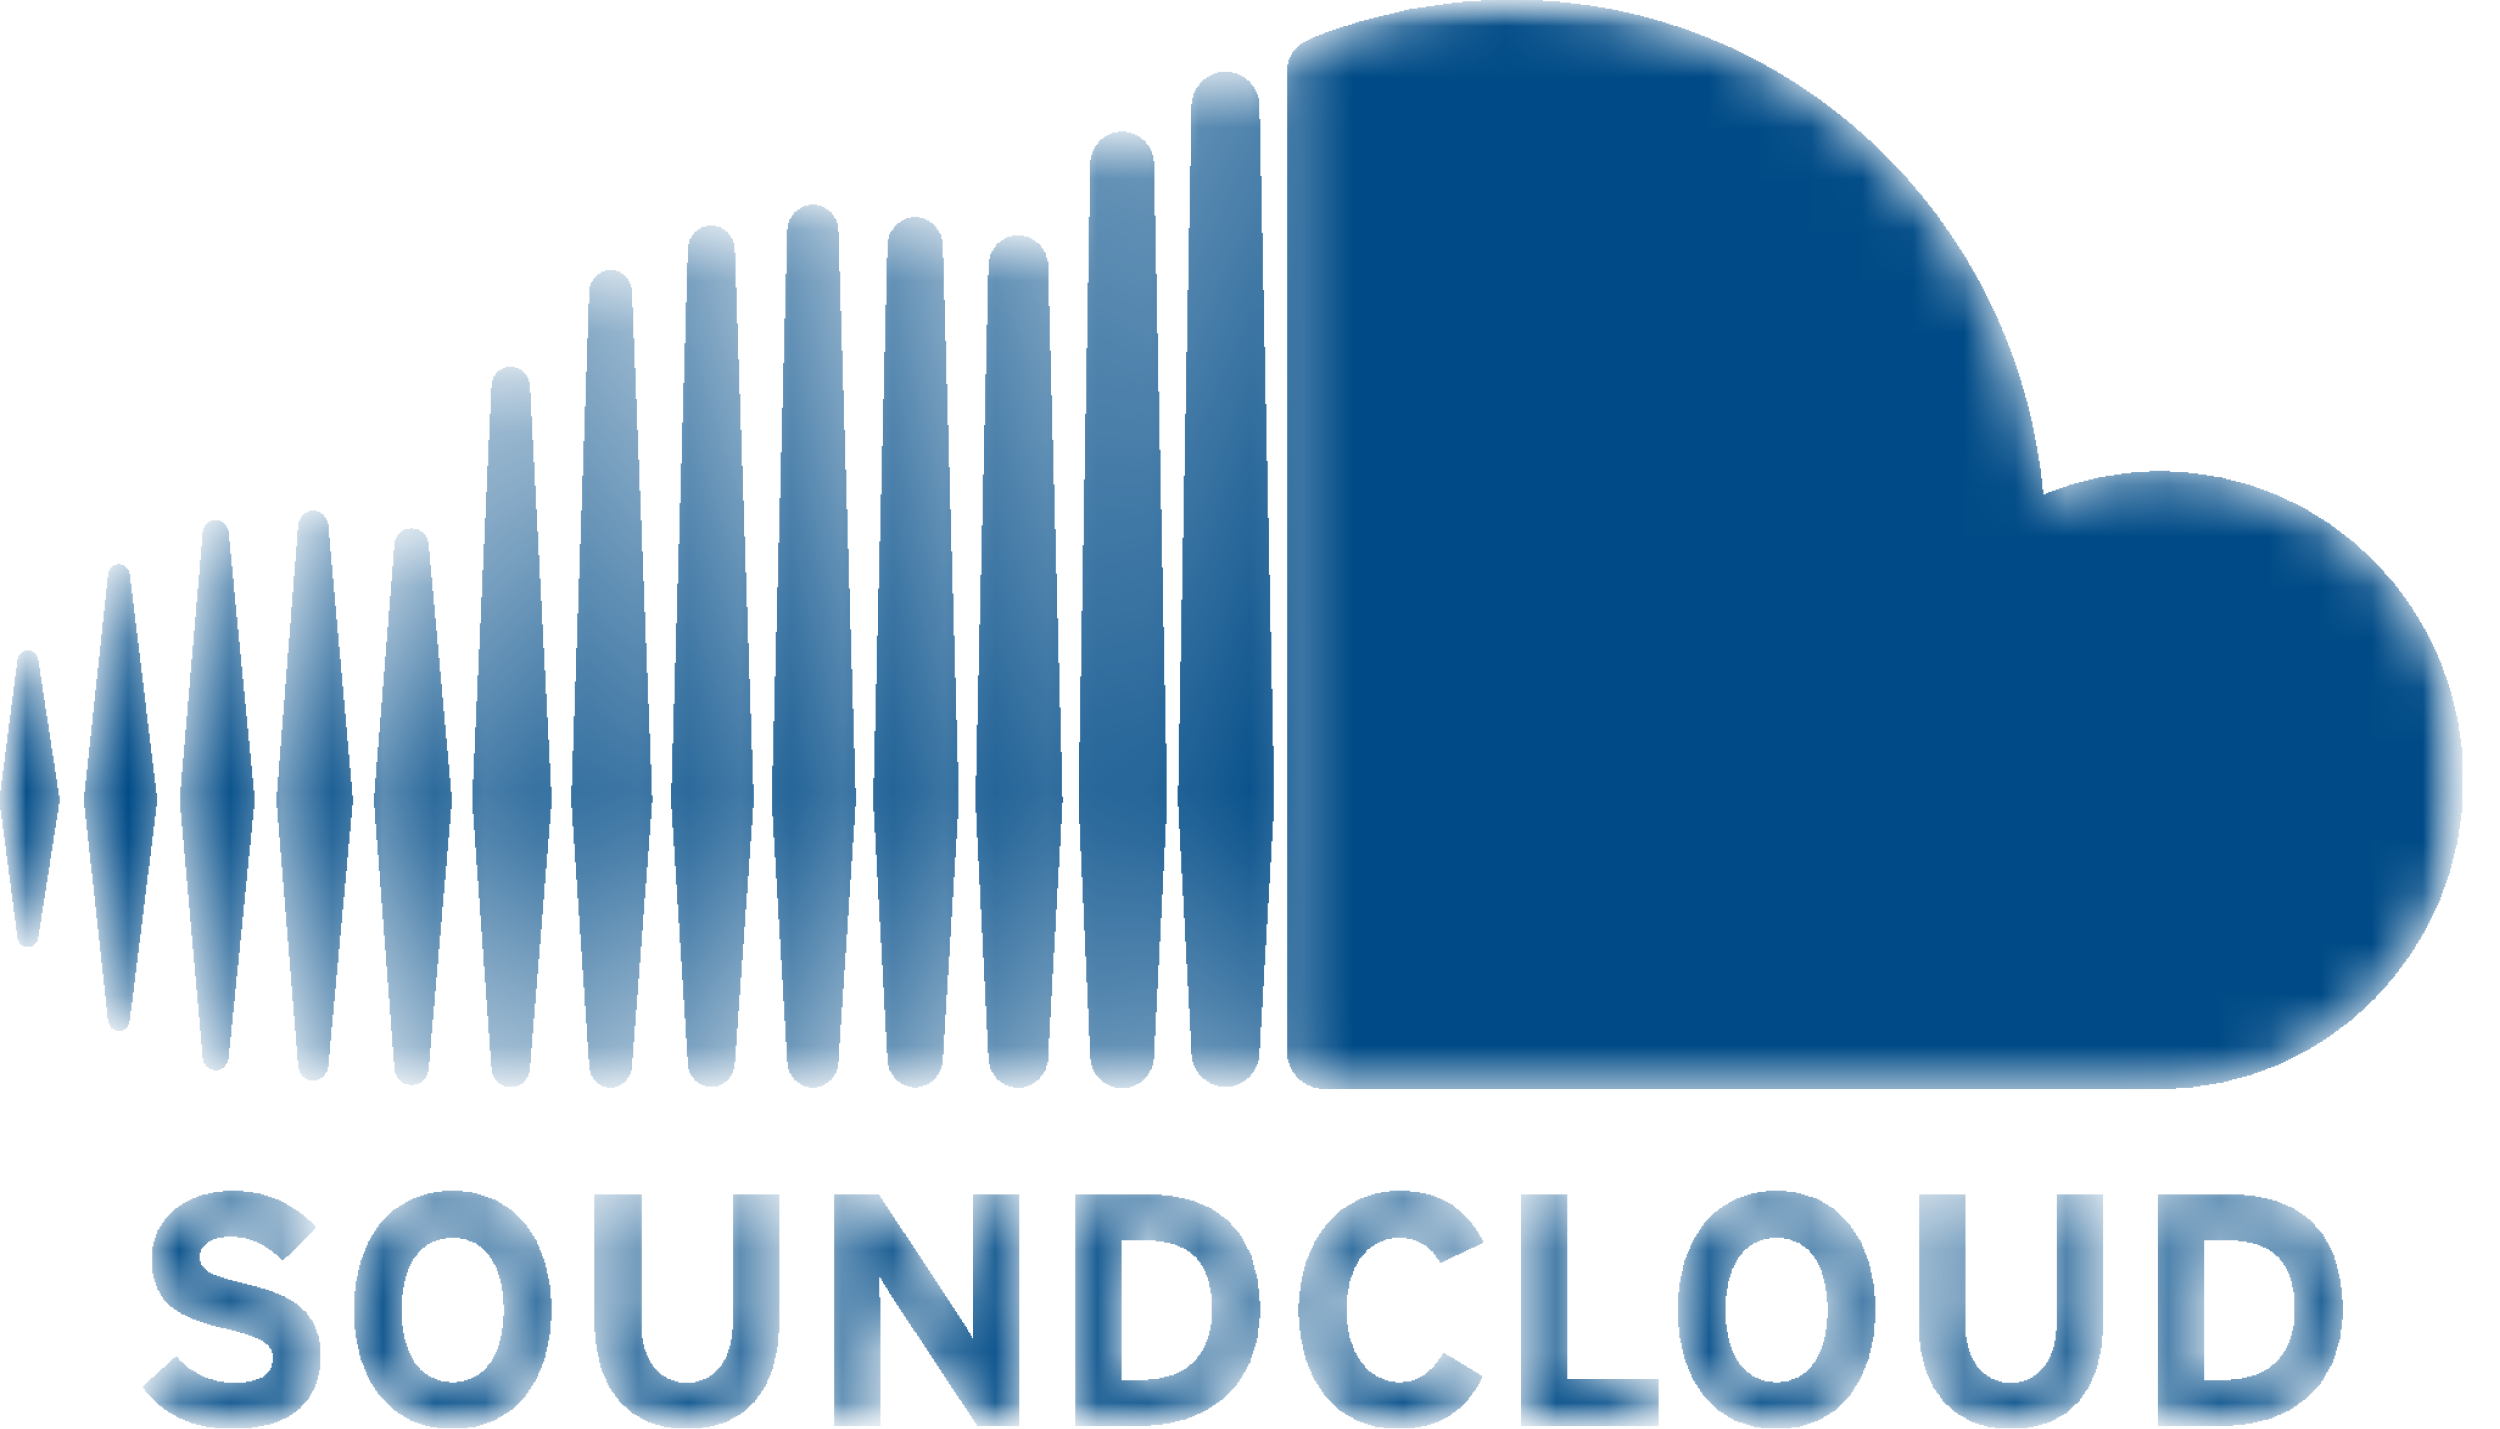 <svg width="49" height="28" viewBox="0 0 49 28" fill="none" xmlns="http://www.w3.org/2000/svg">
<g clip-path="url(#clip0_1321_8850)">
<mask id="mask0_1321_8850" style="mask-type:luminance" maskUnits="userSpaceOnUse" x="0" y="0" width="49" height="28">
<path d="M0 28H48.262V8.41916e-07H0V28Z" fill="white"/>
</mask>
<g mask="url(#mask0_1321_8850)">
<mask id="mask1_1321_8850" style="mask-type:luminance" maskUnits="userSpaceOnUse" x="0" y="0" width="49" height="28">
<path d="M43.637 27.054H43.201V24.297H43.67C44.606 24.297 44.992 24.754 44.992 25.676C44.992 26.5 44.568 27.054 43.637 27.054ZM43.7 23.421H42.315V27.93H43.637C44.777 27.93 45.903 27.26 45.903 25.676C45.903 24.027 44.967 23.421 43.7 23.421ZM40.321 25.953C40.321 26.674 39.973 27.118 39.41 27.118C38.846 27.118 38.504 26.661 38.504 25.939V23.421H37.619V25.953C37.619 27.266 38.34 28 39.41 28C40.536 28 41.207 27.246 41.207 25.939V23.421H40.321V25.953ZM34.821 27.105C34.105 27.105 33.808 26.48 33.808 25.676C33.808 24.87 34.105 24.246 34.821 24.246C35.535 24.246 35.833 24.87 35.833 25.676C35.833 26.48 35.535 27.105 34.821 27.105ZM34.821 23.351C33.611 23.351 32.897 24.304 32.897 25.676C32.897 27.048 33.611 28 34.821 28C36.03 28 36.745 27.048 36.745 25.676C36.745 24.304 36.03 23.351 34.821 23.351ZM30.709 23.421H29.824V27.93H32.486V27.04H30.709V23.421ZM27.423 24.246C27.821 24.246 28.075 24.427 28.233 24.735L29.056 24.349C28.777 23.763 28.271 23.351 27.435 23.351C26.278 23.351 25.467 24.304 25.467 25.676C25.467 27.099 26.245 28 27.404 28C28.208 28 28.739 27.62 29.043 26.983L28.296 26.532C28.062 26.931 27.827 27.105 27.429 27.105C26.765 27.105 26.378 26.486 26.378 25.676C26.378 24.839 26.759 24.246 27.423 24.246ZM22.416 27.054H21.98V24.297H22.448C23.385 24.297 23.771 24.754 23.771 25.676C23.771 26.5 23.346 27.054 22.416 27.054ZM22.48 23.421H21.093V27.93H22.416C23.555 27.93 24.682 27.26 24.682 25.676C24.682 24.027 23.745 23.421 22.48 23.421ZM19.081 25.328C19.081 25.579 19.093 26.145 19.093 26.313C19.036 26.197 18.892 25.972 18.784 25.804L17.213 23.421H16.366V27.93H17.239V25.946C17.239 25.695 17.227 25.128 17.227 24.961C17.283 25.076 17.429 25.302 17.536 25.47L19.163 27.93H19.954V23.421H19.081V25.328ZM14.372 25.953C14.372 26.674 14.023 27.118 13.461 27.118C12.898 27.118 12.556 26.661 12.556 25.939V23.421H11.669V25.953C11.669 27.266 12.391 28 13.461 28C14.587 28 15.258 27.246 15.258 25.939V23.421H14.372V25.953ZM8.872 27.105C8.157 27.105 7.859 26.48 7.859 25.676C7.859 24.87 8.157 24.246 8.872 24.246C9.588 24.246 9.885 24.87 9.885 25.676C9.885 26.48 9.588 27.105 8.872 27.105ZM8.872 23.351C7.663 23.351 6.948 24.304 6.948 25.676C6.948 27.048 7.663 28 8.872 28C10.08 28 10.796 27.048 10.796 25.676C10.796 24.304 10.08 23.351 8.872 23.351ZM4.795 25.174C4.093 25.005 3.902 24.915 3.902 24.632C3.902 24.433 4.061 24.226 4.535 24.226C4.941 24.226 5.257 24.394 5.542 24.69L6.181 24.059C5.764 23.615 5.257 23.351 4.568 23.351C3.694 23.351 2.985 23.853 2.985 24.671C2.985 25.56 3.555 25.824 4.371 26.017C5.206 26.209 5.359 26.339 5.359 26.629C5.359 26.97 5.111 27.118 4.586 27.118C4.162 27.118 3.763 26.97 3.453 26.603L2.813 27.182C3.149 27.685 3.795 28 4.535 28C5.745 28 6.276 27.42 6.276 26.564C6.276 25.585 5.497 25.34 4.795 25.174ZM24.021 1.419C23.665 1.419 23.372 1.717 23.367 2.083L23.099 15.691L23.367 20.63C23.372 20.99 23.665 21.288 24.021 21.288C24.377 21.288 24.669 20.99 24.674 20.624V20.63L24.965 15.691L24.674 2.081C24.669 1.717 24.377 1.419 24.021 1.419ZM42.334 9.25C41.521 9.25 40.745 9.417 40.038 9.718C39.565 4.274 35.078 0.003 29.605 0.003C28.265 0.003 26.96 0.272 25.807 0.725C25.358 0.902 25.239 1.084 25.235 1.436V20.608C25.24 20.978 25.521 21.286 25.876 21.322C25.891 21.324 42.228 21.332 42.334 21.332C45.613 21.332 48.271 18.627 48.271 15.29C48.271 11.954 45.613 9.25 42.334 9.25ZM16.421 20.813V20.811L16.763 15.687L16.421 4.52C16.412 4.242 16.198 4.025 15.932 4.025C15.665 4.025 15.45 4.242 15.442 4.52L15.138 15.687L15.443 20.813C15.45 21.087 15.665 21.304 15.932 21.304C16.198 21.304 16.411 21.087 16.421 20.811V20.813ZM11.968 21.305C12.185 21.305 12.364 21.125 12.375 20.895L12.773 15.685L12.375 5.714C12.364 5.484 12.185 5.304 11.968 5.304C11.749 5.304 11.571 5.484 11.561 5.714C11.561 5.715 11.208 15.685 11.208 15.685L11.562 20.897C11.571 21.125 11.749 21.305 11.968 21.305ZM19.958 4.624C19.643 4.624 19.392 4.879 19.386 5.204L19.131 15.688L19.386 20.733C19.392 21.055 19.643 21.308 19.958 21.308C20.271 21.308 20.522 21.055 20.529 20.73V20.734L20.815 15.689L20.529 5.203C20.522 4.879 20.271 4.624 19.958 4.624ZM4.227 20.964C4.353 20.964 4.454 20.863 4.469 20.724L4.981 15.681L4.469 10.447C4.454 10.307 4.353 10.206 4.227 10.206C4.1 10.206 3.998 10.308 3.985 10.447C3.985 10.448 3.535 15.681 3.535 15.681L3.985 20.722C3.998 20.863 4.1 20.964 4.227 20.964ZM8.067 21.252C8.239 21.252 8.377 21.112 8.391 20.927L8.846 15.682L8.391 10.692C8.378 10.508 8.239 10.369 8.067 10.369C7.892 10.369 7.753 10.508 7.742 10.694L7.341 15.682L7.742 20.927C7.753 21.112 7.892 21.252 8.067 21.252ZM17.937 21.299C18.226 21.299 18.459 21.063 18.467 20.762V20.766L18.782 15.688L18.467 4.805C18.459 4.504 18.226 4.269 17.937 4.269C17.646 4.269 17.413 4.505 17.407 4.805L17.127 15.688L17.407 20.764C17.413 21.063 17.646 21.299 17.937 21.299ZM21.994 21.319C22.326 21.319 22.6 21.04 22.606 20.698L22.865 15.69L22.606 3.212C22.601 2.87 22.326 2.592 21.994 2.592C21.661 2.592 21.386 2.87 21.382 3.213L21.15 15.685C21.15 15.694 21.382 20.701 21.382 20.701C21.386 21.04 21.661 21.319 21.994 21.319ZM13.942 21.294C14.184 21.294 14.38 21.096 14.39 20.842L14.761 15.686L14.39 4.883C14.38 4.629 14.184 4.431 13.942 4.431C13.699 4.431 13.502 4.63 13.494 4.883C13.494 4.884 13.166 15.686 13.166 15.686L13.494 20.844C13.502 21.095 13.699 21.294 13.942 21.294ZM6.139 10.021C5.99 10.021 5.868 10.143 5.856 10.305L5.43 15.682L5.856 20.883C5.868 21.044 5.99 21.166 6.139 21.166C6.287 21.166 6.409 21.044 6.422 20.883L6.906 15.682L6.422 10.304C6.409 10.143 6.287 10.021 6.139 10.021ZM10.009 7.201C9.815 7.201 9.654 7.363 9.644 7.569L9.267 15.684L9.644 20.928C9.654 21.133 9.815 21.295 10.009 21.295C10.203 21.295 10.363 21.133 10.375 20.927V20.928L10.802 15.684L10.375 7.569C10.363 7.363 10.203 7.201 10.009 7.201ZM2.532 11.27C2.515 11.152 2.432 11.071 2.331 11.071C2.229 11.071 2.144 11.155 2.13 11.27C2.13 11.271 1.656 15.68 1.656 15.68L2.13 19.993C2.144 20.108 2.229 20.192 2.331 20.192C2.432 20.192 2.515 20.111 2.531 19.994L3.071 15.68L2.532 11.27ZM0.546 12.76C0.446 12.76 0.366 12.84 0.353 12.952L0 15.68L0.353 18.361C0.366 18.474 0.446 18.553 0.546 18.553C0.644 18.553 0.723 18.475 0.739 18.362V18.361C0.739 18.361 0.739 18.361 0.739 18.362L1.157 15.68L0.739 12.951C0.724 12.839 0.644 12.76 0.546 12.76Z" fill="white"/>
</mask>
<g mask="url(#mask1_1321_8850)">
<path d="M4.201 28V27.976H4.034V27.951H3.938V27.927H3.843V27.903H3.747V27.879H3.7V27.854H3.628V27.83H3.58V27.806H3.509V27.781H3.461V27.757H3.437V27.733H3.389V27.709H3.342V27.684H3.294V27.66H3.27V27.636H3.222V27.611H3.198V27.587H3.175V27.563H3.127V27.539H3.103V27.514H3.079V27.49H3.055V27.466H3.031V27.442H3.007V27.417H2.984V27.393H2.96V27.369H2.936V27.344H2.912V27.32H2.888V27.296H2.864V27.271H2.84V27.223H2.816V27.199H2.793V27.174H2.816V27.15H2.84V27.126H2.864V27.102H2.888V27.077H2.912V27.053H2.936V27.029H2.96V27.004H3.007V26.98H3.031V26.956H3.055V26.931H3.079V26.907H3.103V26.883H3.127V26.859H3.151V26.834H3.175V26.81H3.222V26.786H3.246V26.762H3.27V26.737H3.294V26.713H3.318V26.689H3.342V26.664H3.365V26.64H3.389V26.616H3.437V26.591H3.485V26.616H3.509V26.664H3.533V26.689H3.58V26.713H3.604V26.737H3.628V26.762H3.652V26.786H3.676V26.81H3.7V26.834H3.747V26.859H3.795V26.883H3.843V26.907H3.867V26.931H3.914V26.956H3.962V26.98H4.01V27.004H4.082V27.029H4.177V27.053H4.249V27.077H4.392V27.102H4.821V27.077H4.941V27.053H5.012V27.029H5.084V27.004H5.156V26.98H5.179V26.956H5.203V26.931H5.227V26.907H5.251V26.883H5.275V26.859H5.299V26.81H5.323V26.713H5.347V26.519H5.323V26.446H5.299V26.422H5.275V26.373H5.251V26.349H5.203V26.324H5.179V26.3H5.156V26.276H5.108V26.252H5.06V26.227H4.989V26.203H4.941V26.179H4.869V26.154H4.798V26.13H4.702V26.106H4.63V26.081H4.535V26.057H4.44V26.033H4.32V26.009H4.225V25.984H4.129V25.96H4.058V25.936H3.986V25.912H3.914V25.887H3.843V25.863H3.771V25.839H3.723V25.814H3.676V25.79H3.628V25.766H3.556V25.741H3.533V25.717H3.485V25.693H3.461V25.669H3.413V25.644H3.389V25.62H3.342V25.596H3.318V25.572H3.294V25.547H3.27V25.523H3.246V25.499H3.222V25.474H3.198V25.426H3.175V25.402H3.151V25.353H3.127V25.304H3.103V25.28H3.079V25.207H3.055V25.134H3.031V25.062H3.007V24.964H2.984V24.43H3.007V24.333H3.031V24.26H3.055V24.187H3.079V24.114H3.103V24.09H3.127V24.042H3.151V24.017H3.175V23.969H3.198V23.945H3.222V23.896H3.246V23.872H3.27V23.847H3.294V23.823H3.318V23.799H3.342V23.774H3.365V23.75H3.389V23.726H3.413V23.702H3.437V23.677H3.485V23.653H3.509V23.629H3.556V23.605H3.58V23.58H3.628V23.556H3.676V23.532H3.723V23.507H3.771V23.483H3.843V23.459H3.891V23.434H3.962V23.41H4.082V23.386H4.177V23.362H4.368V23.337H4.774V23.362H4.965V23.386H5.108V23.41H5.179V23.434H5.251V23.459H5.323V23.483H5.394V23.507H5.466V23.532H5.514V23.556H5.561V23.58H5.609V23.605H5.633V23.629H5.681V23.653H5.728V23.677H5.752V23.702H5.8V23.726H5.848V23.75H5.872V23.774H5.896V23.799H5.943V23.823H5.967V23.847H5.991V23.872H6.015V23.896H6.039V23.92H6.086V23.945H6.11V23.969H6.134V23.993H6.158V24.017H6.182V24.09H6.158V24.114H6.134V24.139H6.11V24.163H6.086V24.187H6.063V24.212H6.039V24.236H6.015V24.26H5.991V24.285H5.967V24.309H5.943V24.333H5.919V24.357H5.896V24.382H5.872V24.406H5.848V24.43H5.824V24.454H5.8V24.479H5.776V24.503H5.752V24.527H5.728V24.552H5.705V24.576H5.681V24.6H5.657V24.625H5.609V24.649H5.585V24.673H5.561V24.697H5.514V24.673H5.49V24.649H5.466V24.625H5.442V24.6H5.418V24.576H5.37V24.552H5.347V24.527H5.323V24.503H5.275V24.479H5.251V24.454H5.203V24.43H5.179V24.406H5.132V24.382H5.084V24.357H5.036V24.333H4.965V24.309H4.893V24.285H4.821V24.26H4.654V24.236H4.392V24.26H4.249V24.285H4.177V24.309H4.129V24.333H4.082V24.357H4.058V24.382H4.034V24.406H4.01V24.43H3.986V24.454H3.962V24.479H3.938V24.552H3.914V24.722H3.938V24.794H3.962V24.819H3.986V24.843H4.01V24.867H4.034V24.892H4.058V24.916H4.082V24.94H4.129V24.964H4.177V24.989H4.249V25.013H4.32V25.037H4.392V25.062H4.463V25.086H4.559V25.11H4.654V25.134H4.75V25.159H4.845V25.183H4.941V25.207H5.036V25.232H5.108V25.256H5.203V25.28H5.275V25.304H5.347V25.329H5.394V25.353H5.466V25.377H5.514V25.402H5.585V25.426H5.609V25.45H5.657V25.474H5.705V25.499H5.752V25.523H5.776V25.547H5.824V25.572H5.848V25.596H5.872V25.62H5.896V25.644H5.919V25.669H5.943V25.693H5.991V25.717H6.015V25.766H6.039V25.79H6.063V25.839H6.086V25.863H6.11V25.887H6.134V25.936H6.158V25.984H6.182V26.057H6.206V26.13H6.23V26.179H6.254V26.3H6.277V26.859H6.254V26.956H6.23V27.053H6.206V27.126H6.182V27.199H6.158V27.247H6.134V27.271H6.11V27.32H6.086V27.369H6.063V27.417H6.039V27.442H6.015V27.466H5.991V27.49H5.967V27.514H5.943V27.539H5.919V27.563H5.896V27.611H5.848V27.636H5.824V27.66H5.8V27.684H5.752V27.709H5.728V27.733H5.681V27.757H5.657V27.781H5.609V27.806H5.537V27.83H5.49V27.854H5.442V27.879H5.37V27.903H5.299V27.927H5.179V27.951H5.06V27.976H4.941V28H4.201ZM8.569 28V27.976H8.426V27.951H8.33V27.927H8.258V27.903H8.187V27.879H8.115V27.854H8.044V27.83H8.02V27.806H7.972V27.781H7.924V27.757H7.9V27.733H7.853V27.709H7.805V27.684H7.781V27.66H7.733V27.636H7.71V27.611H7.686V27.587H7.662V27.563H7.638V27.539H7.614V27.514H7.59V27.49H7.566V27.466H7.542V27.442H7.519V27.417H7.495V27.393H7.471V27.369H7.447V27.344H7.423V27.32H7.399V27.271H7.375V27.247H7.351V27.199H7.328V27.174H7.304V27.126H7.28V27.102H7.256V27.053H7.232V27.004H7.208V26.956H7.184V26.883H7.161V26.834H7.137V26.762H7.113V26.713H7.089V26.664H7.065V26.567H7.041V26.446H7.017V26.349H6.993V26.227H6.97V26.057H6.946V25.304H6.97V25.11H6.993V25.013H7.017V24.892H7.041V24.794H7.065V24.697H7.089V24.649H7.113V24.576H7.137V24.527H7.161V24.454H7.184V24.406H7.208V24.333H7.232V24.309H7.256V24.26H7.28V24.212H7.304V24.187H7.328V24.139H7.351V24.114H7.375V24.066H7.399V24.042H7.423V23.993H7.447V23.969H7.471V23.945H7.495V23.92H7.519V23.896H7.542V23.872H7.566V23.847H7.59V23.823H7.614V23.799H7.638V23.774H7.662V23.75H7.686V23.726H7.71V23.702H7.757V23.677H7.805V23.653H7.829V23.629H7.877V23.605H7.924V23.58H7.948V23.556H7.996V23.532H8.044V23.507H8.091V23.483H8.163V23.459H8.235V23.434H8.306V23.41H8.378V23.386H8.497V23.362H8.664V23.337H9.07V23.362H9.261V23.386H9.356V23.41H9.428V23.434H9.5V23.459H9.571V23.483H9.643V23.507H9.714V23.532H9.762V23.556H9.786V23.58H9.834V23.605H9.858V23.629H9.905V23.653H9.953V23.677H9.977V23.702H10.025V23.726H10.049V23.75H10.072V23.774H10.096V23.799H10.12V23.823H10.144V23.847H10.168V23.872H10.192V23.896H10.216V23.92H10.24V23.945H10.264V23.969H10.287V23.993H10.311V24.017H10.335V24.066H10.359V24.09H10.383V24.139H10.407V24.163H10.431V24.212H10.454V24.236H10.478V24.285H10.502V24.309H10.526V24.382H10.55V24.43H10.574V24.503H10.598V24.552H10.621V24.625H10.645V24.673H10.669V24.746H10.693V24.843H10.717V24.964H10.741V25.062H10.765V25.183H10.789V25.45H10.812V25.887H10.789V26.154H10.765V26.276H10.741V26.397H10.717V26.494H10.693V26.616H10.669V26.689H10.645V26.737H10.621V26.81H10.598V26.859H10.574V26.907H10.55V26.98H10.526V27.029H10.502V27.077H10.478V27.102H10.454V27.15H10.431V27.174H10.407V27.223H10.383V27.247H10.359V27.296H10.335V27.32H10.311V27.369H10.287V27.393H10.264V27.417H10.24V27.442H10.216V27.466H10.192V27.49H10.168V27.514H10.144V27.539H10.12V27.563H10.096V27.587H10.072V27.611H10.049V27.636H10.001V27.66H9.977V27.684H9.929V27.709H9.882V27.733H9.858V27.757H9.81V27.781H9.762V27.806H9.738V27.83H9.691V27.854H9.619V27.879H9.547V27.903H9.476V27.927H9.404V27.951H9.333V27.976H9.166V28H8.569ZM13.152 28V27.976H13.008V27.951H12.937V27.927H12.841V27.903H12.77V27.879H12.698V27.854H12.65V27.83H12.603V27.806H12.555V27.781H12.531V27.757H12.483V27.733H12.435V27.709H12.388V27.684H12.364V27.66H12.34V27.636H12.316V27.611H12.292V27.587H12.268V27.563H12.221V27.539H12.197V27.514H12.173V27.49H12.149V27.466H12.125V27.417H12.101V27.393H12.078V27.369H12.054V27.32H12.03V27.296H12.006V27.271H11.982V27.223H11.958V27.199H11.934V27.15H11.91V27.102H11.886V27.029H11.863V26.98H11.839V26.931H11.815V26.883H11.791V26.81H11.767V26.713H11.743V26.591H11.719V26.494H11.696V26.349H11.672V26.106H11.648V23.41H12.579V26.227H12.603V26.349H12.626V26.446H12.65V26.494H12.674V26.567H12.698V26.616H12.722V26.664H12.746V26.713H12.77V26.737H12.793V26.786H12.817V26.81H12.841V26.834H12.865V26.859H12.889V26.883H12.913V26.907H12.937V26.931H12.961V26.956H13.008V26.98H13.056V27.004H13.08V27.029H13.152V27.053H13.223V27.077H13.295V27.102H13.629V27.077H13.7V27.053H13.772V27.029H13.844V27.004H13.892V26.98H13.915V26.956H13.963V26.931H13.987V26.907H14.011V26.883H14.035V26.859H14.059V26.834H14.082V26.81H14.106V26.786H14.13V26.762H14.154V26.713H14.178V26.664H14.202V26.64H14.226V26.591H14.249V26.519H14.273V26.446H14.297V26.373H14.321V26.252H14.345V26.057H14.369V23.41H15.276V26.13H15.252V26.397H15.228V26.519H15.204V26.616H15.18V26.737H15.156V26.834H15.133V26.883H15.109V26.956H15.085V27.004H15.061V27.053H15.037V27.126H15.013V27.174H14.989V27.199H14.966V27.247H14.942V27.271H14.918V27.32H14.894V27.344H14.87V27.369H14.846V27.417H14.822V27.442H14.799V27.49H14.751V27.514H14.727V27.539H14.703V27.563H14.679V27.587H14.655V27.611H14.631V27.636H14.607V27.66H14.584V27.684H14.536V27.709H14.512V27.733H14.464V27.757H14.417V27.781H14.369V27.806H14.321V27.83H14.297V27.854H14.249V27.879H14.178V27.903H14.082V27.927H14.011V27.951H13.915V27.976H13.772V28H13.152ZM27.115 28V27.976H26.948V27.951H26.876V27.927H26.804V27.903H26.733V27.879H26.661V27.854H26.59V27.83H26.542V27.806H26.518V27.781H26.47V27.757H26.422V27.733H26.375V27.709H26.351V27.684H26.303V27.66H26.255V27.636H26.232V27.611H26.208V27.587H26.184V27.563H26.16V27.539H26.136V27.514H26.112V27.49H26.088V27.466H26.064V27.442H26.041V27.417H26.017V27.393H25.993V27.369H25.969V27.344H25.945V27.296H25.921V27.271H25.897V27.223H25.873V27.199H25.85V27.15H25.826V27.126H25.802V27.077H25.778V27.053H25.754V27.004H25.73V26.956H25.706V26.883H25.683V26.834H25.659V26.786H25.635V26.713H25.611V26.664H25.587V26.567H25.563V26.47H25.539V26.349H25.515V26.252H25.492V26.081H25.468V25.814H25.444V25.547H25.468V25.304H25.492V25.134H25.515V25.013H25.539V24.916H25.563V24.819H25.587V24.722H25.611V24.673H25.635V24.625H25.659V24.552H25.683V24.503H25.706V24.454H25.73V24.406H25.754V24.333H25.778V24.309H25.802V24.26H25.826V24.236H25.85V24.187H25.873V24.163H25.897V24.114H25.921V24.09H25.945V24.066H25.969V24.017H25.993V23.993H26.017V23.969H26.041V23.945H26.064V23.92H26.088V23.896H26.112V23.872H26.136V23.847H26.16V23.823H26.184V23.799H26.208V23.774H26.232V23.75H26.255V23.726H26.279V23.702H26.327V23.677H26.375V23.653H26.399V23.629H26.446V23.605H26.494V23.58H26.542V23.556H26.566V23.532H26.613V23.507H26.661V23.483H26.733V23.459H26.804V23.434H26.876V23.41H26.948V23.386H27.067V23.362H27.234V23.337H27.64V23.362H27.831V23.386H27.95V23.41H28.046V23.434H28.117V23.459H28.165V23.483H28.236V23.507H28.284V23.532H28.332V23.556H28.38V23.58H28.427V23.605H28.475V23.629H28.499V23.653H28.523V23.677H28.547V23.702H28.595V23.726H28.618V23.75H28.642V23.774H28.666V23.799H28.69V23.823H28.714V23.847H28.738V23.872H28.762V23.896H28.785V23.92H28.809V23.945H28.833V23.969H28.857V24.017H28.881V24.042H28.905V24.066H28.929V24.114H28.953V24.139H28.976V24.187H29V24.236H29.024V24.26H29.048V24.309H29.072V24.357H29.048V24.382H29V24.406H28.953V24.43H28.905V24.454H28.833V24.479H28.785V24.503H28.738V24.527H28.69V24.552H28.642V24.576H28.595V24.6H28.523V24.625H28.475V24.649H28.427V24.673H28.38V24.697H28.332V24.722H28.284V24.746H28.213V24.697H28.189V24.673H28.165V24.649H28.141V24.6H28.117V24.576H28.093V24.527H28.046V24.503H28.022V24.479H27.998V24.454H27.974V24.43H27.95V24.406H27.902V24.382H27.855V24.357H27.807V24.333H27.759V24.309H27.688V24.285H27.568V24.26H27.282V24.285H27.162V24.309H27.115V24.333H27.043V24.357H26.995V24.382H26.948V24.406H26.924V24.43H26.876V24.454H26.852V24.479H26.804V24.503H26.78V24.552H26.757V24.576H26.733V24.6H26.709V24.625H26.685V24.649H26.661V24.673H26.637V24.722H26.613V24.77H26.59V24.819H26.566V24.843H26.542V24.916H26.518V24.989H26.494V25.037H26.47V25.11H26.446V25.256H26.422V25.377H26.399V25.96H26.422V26.106H26.446V26.227H26.47V26.3H26.494V26.349H26.518V26.422H26.542V26.494H26.566V26.519H26.59V26.567H26.613V26.616H26.637V26.64H26.661V26.689H26.685V26.713H26.709V26.737H26.733V26.762H26.757V26.81H26.78V26.834H26.804V26.859H26.828V26.883H26.876V26.907H26.9V26.931H26.948V26.956H26.971V26.98H27.019V27.004H27.091V27.029H27.139V27.053H27.21V27.077H27.353V27.102H27.497V27.077H27.664V27.053H27.735V27.029H27.783V27.004H27.831V26.98H27.878V26.956H27.926V26.931H27.95V26.907H27.974V26.883H27.998V26.859H28.022V26.834H28.069V26.81H28.093V26.786H28.117V26.737H28.141V26.713H28.165V26.689H28.189V26.64H28.213V26.616H28.236V26.591H28.26V26.543H28.284V26.519H28.332V26.543H28.356V26.567H28.404V26.591H28.451V26.616H28.499V26.64H28.523V26.664H28.571V26.689H28.618V26.713H28.642V26.737H28.69V26.762H28.738V26.786H28.762V26.81H28.809V26.834H28.857V26.859H28.881V26.883H28.929V26.907H28.976V26.931H29V26.956H29.048V27.029H29.024V27.077H29V27.126H28.976V27.174H28.953V27.199H28.929V27.247H28.905V27.271H28.881V27.296H28.857V27.344H28.833V27.369H28.809V27.393H28.785V27.442H28.762V27.466H28.738V27.49H28.714V27.514H28.69V27.539H28.666V27.563H28.642V27.587H28.618V27.611H28.571V27.636H28.547V27.66H28.523V27.684H28.475V27.709H28.451V27.733H28.427V27.757H28.38V27.781H28.332V27.806H28.284V27.83H28.236V27.854H28.189V27.879H28.117V27.903H28.046V27.927H27.974V27.951H27.855V27.976H27.735V28H27.115ZM34.514 28V27.976H34.371V27.951H34.299V27.927H34.227V27.903H34.156V27.879H34.06V27.854H33.989V27.83H33.965V27.806H33.917V27.781H33.869V27.757H33.846V27.733H33.798V27.709H33.774V27.684H33.726V27.66H33.678V27.636H33.655V27.611H33.631V27.587H33.607V27.563H33.583V27.539H33.559V27.514H33.535V27.49H33.511V27.466H33.487V27.442H33.464V27.417H33.44V27.393H33.416V27.369H33.392V27.344H33.368V27.296H33.344V27.271H33.32V27.223H33.297V27.199H33.273V27.15H33.249V27.126H33.225V27.077H33.201V27.053H33.177V27.004H33.153V26.931H33.13V26.883H33.106V26.834H33.082V26.762H33.058V26.713H33.034V26.64H33.01V26.543H32.986V26.446H32.962V26.324H32.938V26.227H32.915V26.009H32.891V25.329H32.915V25.134H32.938V25.013H32.962V24.916H32.986V24.794H33.01V24.697H33.034V24.649H33.058V24.576H33.082V24.527H33.106V24.479H33.13V24.406H33.153V24.357H33.177V24.309H33.201V24.26H33.225V24.236H33.249V24.187H33.273V24.163H33.297V24.114H33.32V24.09H33.344V24.042H33.368V24.017H33.392V23.969H33.416V23.945H33.44V23.92H33.464V23.896H33.487V23.872H33.511V23.847H33.535V23.823H33.559V23.799H33.583V23.774H33.607V23.75H33.655V23.726H33.678V23.702H33.702V23.677H33.75V23.653H33.774V23.629H33.822V23.605H33.869V23.58H33.893V23.556H33.941V23.532H33.989V23.507H34.036V23.483H34.108V23.459H34.18V23.434H34.251V23.41H34.323V23.386H34.442V23.362H34.609V23.337H35.015V23.362H35.206V23.386H35.301V23.41H35.373V23.434H35.445V23.459H35.54V23.483H35.612V23.507H35.66V23.532H35.707V23.556H35.731V23.58H35.779V23.605H35.827V23.629H35.85V23.653H35.898V23.677H35.946V23.702H35.97V23.726H35.994V23.75H36.018V23.774H36.041V23.799H36.065V23.823H36.089V23.847H36.113V23.872H36.137V23.896H36.161V23.92H36.185V23.945H36.209V23.969H36.232V23.993H36.256V24.017H36.28V24.066H36.304V24.09H36.328V24.139H36.352V24.163H36.376V24.212H36.4V24.236H36.423V24.285H36.447V24.309H36.471V24.357H36.495V24.43H36.519V24.479H36.543V24.552H36.567V24.6H36.59V24.673H36.614V24.722H36.638V24.819H36.662V24.94H36.686V25.062H36.71V25.159H36.734V25.402H36.758V25.936H36.734V26.203H36.71V26.3H36.686V26.422H36.662V26.519H36.638V26.64H36.614V26.689H36.59V26.737H36.567V26.81H36.543V26.859H36.519V26.931H36.495V26.98H36.471V27.029H36.447V27.077H36.423V27.102H36.4V27.15H36.376V27.174H36.352V27.223H36.328V27.271H36.304V27.296H36.28V27.344H36.256V27.369H36.232V27.393H36.209V27.417H36.185V27.442H36.161V27.466H36.137V27.49H36.113V27.514H36.089V27.539H36.065V27.563H36.041V27.587H36.018V27.611H35.994V27.636H35.97V27.66H35.922V27.684H35.874V27.709H35.85V27.733H35.803V27.757H35.755V27.781H35.731V27.806H35.683V27.83H35.636V27.854H35.564V27.879H35.492V27.903H35.421V27.927H35.349V27.951H35.278V27.976H35.111V28H34.514ZM39.097 28V27.976H38.953V27.951H38.882V27.927H38.786V27.903H38.715V27.879H38.643V27.854H38.595V27.83H38.548V27.806H38.524V27.781H38.476V27.757H38.428V27.733H38.381V27.709H38.357V27.684H38.309V27.66H38.285V27.636H38.261V27.611H38.237V27.587H38.214V27.563H38.19V27.539H38.142V27.514H38.118V27.49H38.094V27.466H38.07V27.417H38.046V27.393H38.023V27.344H37.999V27.32H37.975V27.296H37.951V27.247H37.927V27.223H37.903V27.199H37.879V27.126H37.855V27.077H37.832V27.029H37.808V26.98H37.784V26.931H37.76V26.859H37.736V26.786H37.712V26.689H37.688V26.591H37.664V26.494H37.641V26.3H37.617V23.41H38.524V26.203H38.548V26.324H38.572V26.422H38.595V26.494H38.619V26.567H38.643V26.616H38.667V26.664H38.691V26.689H38.715V26.737H38.739V26.786H38.763V26.81H38.786V26.834H38.81V26.859H38.834V26.883H38.858V26.907H38.882V26.931H38.929V26.956H38.953V26.98H39.001V27.004H39.025V27.029H39.097V27.053H39.168V27.077H39.24V27.102H39.574V27.077H39.669V27.053H39.741V27.029H39.789V27.004H39.837V26.98H39.86V26.956H39.908V26.931H39.932V26.907H39.956V26.883H39.98V26.859H40.004V26.834H40.028V26.81H40.051V26.786H40.075V26.762H40.099V26.713H40.123V26.689H40.147V26.64H40.171V26.591H40.195V26.519H40.218V26.47H40.242V26.397H40.266V26.276H40.29V26.081H40.314V23.41H41.221V26.179H41.197V26.422H41.173V26.543H41.149V26.64H41.125V26.762H41.102V26.834H41.078V26.907H41.054V26.956H41.03V27.004H41.006V27.077H40.982V27.126H40.958V27.174H40.934V27.223H40.911V27.247H40.887V27.271H40.863V27.32H40.839V27.344H40.815V27.393H40.791V27.417H40.767V27.466H40.743V27.49H40.72V27.514H40.672V27.539H40.648V27.563H40.624V27.587H40.6V27.611H40.577V27.636H40.553V27.66H40.529V27.684H40.505V27.709H40.457V27.733H40.409V27.757H40.362V27.781H40.314V27.806H40.29V27.83H40.242V27.854H40.195V27.879H40.123V27.903H40.028V27.927H39.956V27.951H39.86V27.976H39.741V28H39.097ZM16.35 27.951V23.41H17.233V23.434H17.257V23.483H17.281V23.507H17.305V23.556H17.328V23.58H17.352V23.629H17.376V23.653H17.4V23.702H17.424V23.726H17.448V23.774H17.472V23.799H17.496V23.847H17.52V23.872H17.543V23.92H17.567V23.945H17.591V23.993H17.615V24.017H17.639V24.066H17.663V24.09H17.687V24.139H17.71V24.163H17.734V24.187H17.758V24.236H17.782V24.26H17.806V24.309H17.83V24.333H17.854V24.382H17.878V24.406H17.901V24.454H17.925V24.479H17.949V24.527H17.973V24.552H17.997V24.6H18.021V24.625H18.045V24.673H18.069V24.697H18.092V24.746H18.116V24.77H18.14V24.819H18.164V24.843H18.188V24.892H18.212V24.916H18.235V24.964H18.259V24.989H18.283V25.037H18.307V25.062H18.331V25.11H18.355V25.134H18.379V25.183H18.403V25.207H18.427V25.256H18.45V25.28H18.474V25.329H18.498V25.353H18.522V25.402H18.546V25.426H18.57V25.474H18.594V25.499H18.617V25.547H18.641V25.572H18.665V25.62H18.689V25.644H18.713V25.693H18.737V25.717H18.761V25.766H18.785V25.79H18.808V25.839H18.832V25.863H18.856V25.912H18.88V25.936H18.904V25.984H18.928V26.009H18.952V26.057H18.976V26.106H18.999V26.13H19.023V26.179H19.047V26.227H19.071V23.41H19.978V27.951H19.142V27.903H19.119V27.879H19.095V27.83H19.071V27.806H19.047V27.757H19.023V27.733H18.999V27.684H18.976V27.66H18.952V27.611H18.928V27.587H18.904V27.539H18.88V27.514H18.856V27.466H18.832V27.442H18.808V27.417H18.785V27.369H18.761V27.344H18.737V27.296H18.713V27.271H18.689V27.223H18.665V27.199H18.641V27.15H18.617V27.126H18.594V27.077H18.57V27.053H18.546V27.004H18.522V26.98H18.498V26.931H18.474V26.907H18.45V26.859H18.427V26.834H18.403V26.786H18.379V26.762H18.355V26.713H18.331V26.689H18.307V26.64H18.283V26.616H18.259V26.567H18.235V26.543H18.212V26.494H18.188V26.47H18.164V26.422H18.14V26.397H18.116V26.349H18.092V26.324H18.069V26.276H18.045V26.252H18.021V26.203H17.997V26.179H17.973V26.13H17.949V26.106H17.925V26.081H17.901V26.033H17.878V26.009H17.854V25.96H17.83V25.936H17.806V25.887H17.782V25.863H17.758V25.814H17.734V25.79H17.71V25.741H17.687V25.717H17.663V25.669H17.639V25.644H17.615V25.596H17.591V25.572H17.567V25.523H17.543V25.499H17.52V25.45H17.496V25.426H17.472V25.377H17.448V25.353H17.424V25.304H17.4V25.256H17.376V25.232H17.352V25.183H17.328V25.159H17.305V25.11H17.281V25.062H17.257V25.037H17.233V25.426H17.257V27.951H16.35ZM21.076 27.951V23.41H22.771V23.434H22.985V23.459H23.105V23.483H23.224V23.507H23.32V23.532H23.415V23.556H23.463V23.58H23.511V23.605H23.582V23.629H23.63V23.653H23.701V23.677H23.749V23.702H23.773V23.726H23.821V23.75H23.845V23.774H23.892V23.799H23.916V23.823H23.94V23.847H23.988V23.872H24.012V23.896H24.059V23.92H24.083V23.945H24.107V23.969H24.131V24.017H24.155V24.042H24.179V24.066H24.203V24.09H24.227V24.114H24.25V24.139H24.274V24.163H24.298V24.212H24.322V24.236H24.346V24.285H24.37V24.333H24.394V24.382H24.418V24.43H24.441V24.479H24.465V24.503H24.489V24.552H24.513V24.6H24.537V24.697H24.561V24.794H24.585V24.892H24.608V24.964H24.632V25.062H24.656V25.256H24.68V25.499H24.704V25.839H24.68V26.033H24.656V26.227H24.632V26.324H24.608V26.397H24.585V26.47H24.561V26.543H24.537V26.616H24.513V26.713H24.489V26.737H24.465V26.786H24.441V26.834H24.418V26.883H24.394V26.907H24.37V26.956H24.346V27.004H24.322V27.029H24.298V27.077H24.274V27.102H24.25V27.15H24.227V27.174H24.203V27.199H24.179V27.223H24.155V27.247H24.131V27.271H24.107V27.296H24.083V27.32H24.059V27.344H24.036V27.369H24.012V27.393H23.988V27.417H23.964V27.442H23.916V27.466H23.892V27.49H23.845V27.514H23.821V27.539H23.773V27.563H23.749V27.587H23.701V27.611H23.678V27.636H23.63V27.66H23.582V27.684H23.534V27.709H23.463V27.733H23.415V27.757H23.367V27.781H23.296V27.806H23.248V27.83H23.129V27.854H23.033V27.879H22.938V27.903H22.794V27.927H22.556V27.951H21.076ZM29.812 27.951V23.41H30.719V27.029H32.509V27.951H29.812ZM42.295 27.951V23.41H43.99V23.434H44.205V23.459H44.324V23.483H44.443V23.507H44.539V23.532H44.634V23.556H44.682V23.58H44.73V23.605H44.801V23.629H44.849V23.653H44.92V23.677H44.968V23.702H44.992V23.726H45.04V23.75H45.064V23.774H45.111V23.799H45.135V23.823H45.183V23.847H45.207V23.872H45.231V23.896H45.279V23.92H45.302V23.945H45.326V23.969H45.35V23.993H45.374V24.042H45.398V24.066H45.422V24.09H45.446V24.114H45.469V24.139H45.493V24.163H45.517V24.187H45.541V24.236H45.565V24.285H45.589V24.333H45.613V24.357H45.637V24.406H45.66V24.454H45.684V24.503H45.708V24.552H45.732V24.6H45.756V24.697H45.78V24.77H45.804V24.867H45.828V24.964H45.851V25.062H45.875V25.232H45.899V25.474H45.923V25.863H45.899V26.057H45.875V26.252H45.851V26.324H45.828V26.397H45.804V26.47H45.78V26.567H45.756V26.64H45.732V26.713H45.708V26.762H45.684V26.786H45.66V26.834H45.637V26.883H45.613V26.907H45.589V26.956H45.565V27.004H45.541V27.053H45.517V27.077H45.493V27.126H45.469V27.15H45.446V27.174H45.422V27.199H45.398V27.223H45.374V27.247H45.35V27.271H45.326V27.296H45.302V27.32H45.279V27.344H45.255V27.369H45.231V27.393H45.207V27.417H45.183V27.442H45.135V27.466H45.111V27.49H45.064V27.514H45.04V27.539H45.016V27.563H44.968V27.587H44.944V27.611H44.897V27.636H44.873V27.66H44.801V27.684H44.754V27.709H44.706V27.733H44.634V27.757H44.586V27.781H44.539V27.806H44.467V27.83H44.348V27.854H44.252V27.879H44.157V27.903H44.014V27.927H43.775V27.951H42.295ZM8.807 27.077V27.102H8.951V27.077H9.094V27.053H9.166V27.029H9.237V27.004H9.285V26.98H9.333V26.956H9.38V26.931H9.404V26.907H9.428V26.883H9.476V26.859H9.5V26.834H9.524V26.81H9.547V26.762H9.571V26.737H9.595V26.713H9.619V26.689H9.643V26.64H9.667V26.591H9.691V26.543H9.714V26.494H9.738V26.446H9.762V26.373H9.786V26.276H9.81V26.179H9.834V26.033H9.858V25.79H9.882V25.572H9.858V25.304H9.834V25.159H9.81V25.062H9.786V24.989H9.762V24.916H9.738V24.843H9.714V24.794H9.691V24.77H9.667V24.722H9.643V24.673H9.619V24.649H9.595V24.6H9.571V24.576H9.547V24.552H9.524V24.527H9.5V24.503H9.476V24.479H9.452V24.454H9.428V24.43H9.38V24.406H9.356V24.382H9.333V24.357H9.261V24.333H9.189V24.309H9.142V24.285H9.022V24.26H8.736V24.285H8.617V24.309H8.545V24.333H8.473V24.357H8.426V24.382H8.378V24.406H8.354V24.43H8.33V24.454H8.282V24.479H8.258V24.503H8.235V24.527H8.211V24.552H8.187V24.6H8.163V24.625H8.139V24.649H8.115V24.673H8.091V24.722H8.068V24.77H8.044V24.819H8.02V24.867H7.996V24.94H7.972V25.013H7.948V25.11H7.924V25.232H7.9V25.377H7.877V25.984H7.9V26.13H7.924V26.252H7.948V26.324H7.972V26.397H7.996V26.47H8.02V26.519H8.044V26.567H8.068V26.616H8.091V26.664H8.115V26.713H8.139V26.737H8.163V26.762H8.187V26.786H8.211V26.81H8.235V26.859H8.282V26.883H8.306V26.907H8.33V26.931H8.378V26.956H8.402V26.98H8.449V27.004H8.521V27.029H8.569V27.053H8.64V27.077H8.807ZM34.753 27.077V27.102H34.896V27.077H35.063V27.053H35.111V27.029H35.182V27.004H35.254V26.98H35.278V26.956H35.325V26.931H35.349V26.907H35.397V26.883H35.421V26.859H35.445V26.834H35.469V26.81H35.492V26.786H35.516V26.737H35.54V26.713H35.564V26.689H35.588V26.64H35.612V26.591H35.636V26.543H35.66V26.494H35.683V26.446H35.707V26.373H35.731V26.3H35.755V26.203H35.779V26.057H35.803V25.839H35.827V25.523H35.803V25.304H35.779V25.159H35.755V25.062H35.731V24.989H35.707V24.892H35.683V24.843H35.66V24.794H35.636V24.746H35.612V24.697H35.588V24.673H35.564V24.625H35.54V24.6H35.516V24.576H35.492V24.552H35.469V24.503H35.445V24.479H35.397V24.454H35.373V24.43H35.325V24.406H35.301V24.382H35.278V24.357H35.206V24.333H35.134V24.309H35.087V24.285H34.967V24.26H34.681V24.285H34.562V24.309H34.49V24.333H34.442V24.357H34.371V24.382H34.347V24.406H34.299V24.43H34.275V24.454H34.251V24.479H34.204V24.503H34.18V24.527H34.156V24.576H34.132V24.6H34.108V24.625H34.084V24.649H34.06V24.697H34.036V24.746H34.013V24.794H33.989V24.843H33.965V24.867H33.941V24.964H33.917V25.037H33.893V25.11H33.869V25.256H33.846V25.402H33.822V25.96H33.846V26.106H33.869V26.227H33.893V26.324H33.917V26.397H33.941V26.47H33.965V26.519H33.989V26.567H34.013V26.616H34.036V26.664H34.06V26.689H34.084V26.737H34.108V26.762H34.132V26.786H34.156V26.81H34.18V26.834H34.204V26.859H34.227V26.883H34.251V26.907H34.299V26.931H34.323V26.956H34.347V26.98H34.395V27.004H34.466V27.029H34.514V27.053H34.586V27.077H34.753ZM21.983 27.029V27.053H22.508V27.029H22.723V27.004H22.818V26.98H22.914V26.956H23.009V26.931H23.057V26.907H23.105V26.883H23.152V26.859H23.2V26.834H23.248V26.81H23.272V26.786H23.296V26.762H23.32V26.737H23.367V26.713H23.391V26.689H23.415V26.664H23.439V26.64H23.463V26.591H23.487V26.567H23.511V26.543H23.534V26.494H23.558V26.47H23.582V26.422H23.606V26.373H23.63V26.3H23.654V26.252H23.678V26.179H23.701V26.081H23.725V25.96H23.749V25.353H23.725V25.232H23.701V25.11H23.678V25.037H23.654V24.989H23.63V24.916H23.606V24.867H23.582V24.819H23.558V24.794H23.534V24.746H23.511V24.722H23.487V24.697H23.463V24.649H23.439V24.625H23.391V24.6H23.367V24.576H23.343V24.552H23.32V24.527H23.272V24.503H23.248V24.479H23.2V24.454H23.129V24.43H23.081V24.406H23.033V24.382H22.938V24.357H22.818V24.333H22.651V24.309H21.983V27.029ZM43.202 27.029V27.053H43.727V27.029H43.942V27.004H44.037V26.98H44.133V26.956H44.228V26.931H44.276V26.907H44.324V26.883H44.372V26.859H44.419V26.834H44.467V26.81H44.491V26.786H44.515V26.762H44.539V26.737H44.586V26.713H44.61V26.689H44.634V26.664H44.658V26.64H44.682V26.591H44.706V26.567H44.73V26.543H44.754V26.494H44.777V26.47H44.801V26.422H44.825V26.373H44.849V26.324H44.873V26.252H44.897V26.179H44.92V26.081H44.944V25.984H44.968V25.329H44.944V25.232H44.92V25.11H44.897V25.037H44.873V24.964H44.849V24.916H44.825V24.867H44.801V24.819H44.777V24.794H44.754V24.746H44.73V24.722H44.706V24.697H44.682V24.649H44.658V24.625H44.61V24.6H44.586V24.576H44.562V24.552H44.539V24.527H44.491V24.503H44.467V24.479H44.419V24.454H44.348V24.43H44.3V24.406H44.252V24.382H44.157V24.357H44.037V24.333H43.87V24.309H43.202V27.029ZM25.85 21.346V21.322H25.73V21.297H25.683V21.273H25.611V21.249H25.587V21.225H25.539V21.2H25.515V21.176H25.468V21.152H25.444V21.128H25.42V21.103H25.396V21.055H25.372V21.03H25.348V21.006H25.325V20.957H25.301V20.909H25.277V20.836H25.253V20.763H25.229V1.263H25.253V1.166H25.277V1.117H25.301V1.069H25.325V1.02H25.348V0.996H25.372V0.971H25.396V0.947H25.42V0.923H25.444V0.899H25.468V0.874H25.492V0.85H25.539V0.826H25.587V0.801H25.635V0.777H25.683V0.753H25.73V0.729H25.778V0.704H25.85V0.68H25.921V0.656H25.969V0.631H26.041V0.607H26.112V0.583H26.184V0.559H26.255V0.534H26.327V0.51H26.422V0.486H26.494V0.461H26.566V0.437H26.637V0.413H26.733V0.389H26.828V0.364H26.924V0.34H27.019V0.316H27.115V0.291H27.234V0.267H27.329V0.243H27.425V0.219H27.52V0.194H27.616V0.17H27.783V0.146H27.95V0.121H28.117V0.097H28.284V0.073H28.451V0.049H28.666V0.024H29.024V8.41916e-07H30.241V0.024H30.576V0.049H30.79V0.073H30.981V0.097H31.172V0.121H31.316V0.146H31.459V0.17H31.602V0.194H31.721V0.219H31.817V0.243H31.936V0.267H32.032V0.291H32.151V0.316H32.222V0.34H32.318V0.364H32.413V0.389H32.485V0.413H32.581V0.437H32.652V0.461H32.724V0.486H32.795V0.51H32.891V0.534H32.962V0.559H33.034V0.583H33.106V0.607H33.153V0.631H33.225V0.656H33.297V0.68H33.344V0.704H33.416V0.729H33.487V0.753H33.535V0.777H33.583V0.801H33.655V0.826H33.702V0.85H33.774V0.874H33.822V0.899H33.869V0.923H33.941V0.947H33.989V0.971H34.036V0.996H34.084V1.02H34.132V1.044H34.18V1.069H34.227V1.093H34.275V1.117H34.323V1.141H34.371V1.166H34.418V1.19H34.466V1.214H34.514V1.239H34.562V1.263H34.609V1.287H34.633V1.311H34.681V1.336H34.729V1.36H34.776V1.384H34.824V1.409H34.848V1.433H34.896V1.457H34.944V1.481H34.967V1.506H35.015V1.53H35.063V1.554H35.087V1.578H35.134V1.603H35.182V1.627H35.206V1.651H35.254V1.676H35.278V1.7H35.325V1.724H35.349V1.748H35.397V1.773H35.421V1.797H35.469V1.821H35.492V1.846H35.54V1.87H35.564V1.894H35.612V1.918H35.636V1.943H35.683V1.967H35.707V1.991H35.731V2.016H35.779V2.04H35.803V2.064H35.827V2.088H35.874V2.113H35.898V2.137H35.922V2.161H35.97V2.186H35.994V2.21H36.018V2.234H36.065V2.258H36.089V2.283H36.113V2.307H36.137V2.331H36.185V2.356H36.209V2.38H36.232V2.404H36.256V2.428H36.304V2.453H36.328V2.477H36.352V2.501H36.376V2.526H36.4V2.55H36.423V2.574H36.471V2.598H36.495V2.623H36.519V2.647H36.543V2.671H36.567V2.696H36.59V2.72H36.614V2.744H36.662V2.768H36.686V2.793H36.71V2.817H36.734V2.841H36.758V2.866H36.781V2.89H36.805V2.914H36.829V2.938H36.853V2.963H36.877V2.987H36.901V3.011H36.925V3.036H36.949V3.06H36.972V3.084H36.996V3.108H37.02V3.133H37.044V3.157H37.068V3.181H37.092V3.206H37.115V3.23H37.139V3.254H37.163V3.278H37.187V3.303H37.211V3.327H37.235V3.351H37.259V3.376H37.283V3.4H37.306V3.424H37.33V3.448H37.354V3.473H37.378V3.497H37.402V3.546H37.426V3.57H37.45V3.594H37.474V3.618H37.497V3.643H37.521V3.667H37.545V3.716H37.569V3.74H37.593V3.764H37.617V3.788H37.641V3.813H37.664V3.837H37.688V3.886H37.712V3.91H37.736V3.934H37.76V3.958H37.784V4.007H37.808V4.031H37.832V4.056H37.855V4.08H37.879V4.128H37.903V4.153H37.927V4.177H37.951V4.201H37.975V4.25H37.999V4.274H38.023V4.323H38.046V4.347H38.07V4.371H38.094V4.42H38.118V4.444H38.142V4.493H38.166V4.517H38.19V4.541H38.214V4.59H38.237V4.614H38.261V4.663H38.285V4.687H38.309V4.735H38.333V4.76H38.357V4.808H38.381V4.833H38.404V4.881H38.428V4.905H38.452V4.954H38.476V4.978H38.5V5.027H38.524V5.051H38.548V5.1H38.572V5.148H38.595V5.197H38.619V5.221H38.643V5.27H38.667V5.318H38.691V5.343H38.715V5.391H38.739V5.44H38.763V5.488H38.786V5.513H38.81V5.561H38.834V5.61H38.858V5.658H38.882V5.707H38.906V5.755H38.929V5.804H38.953V5.853H38.977V5.901H39.001V5.95H39.025V5.998H39.049V6.047H39.073V6.095H39.097V6.144H39.12V6.193H39.144V6.241H39.168V6.314H39.192V6.363H39.216V6.411H39.24V6.484H39.264V6.533H39.288V6.581H39.311V6.654H39.335V6.703H39.359V6.775H39.383V6.824H39.407V6.897H39.431V6.97H39.455V7.018H39.478V7.091H39.502V7.164H39.526V7.237H39.55V7.31H39.574V7.382H39.598V7.455H39.622V7.552H39.646V7.625H39.669V7.698H39.693V7.795H39.717V7.868H39.741V7.965H39.765V8.062H39.789V8.16H39.813V8.257H39.837V8.378H39.86V8.5H39.884V8.621H39.908V8.742H39.932V8.888H39.956V9.034H39.98V9.18H40.004V9.374H40.028V9.592H40.051V9.69H40.099V9.665H40.147V9.641H40.218V9.617H40.29V9.592H40.362V9.568H40.433V9.544H40.505V9.52H40.553V9.495H40.648V9.471H40.743V9.447H40.839V9.422H40.934V9.398H41.03V9.374H41.125V9.35H41.269V9.325H41.436V9.301H41.579V9.277H41.77V9.252H42.128V9.228H42.534V9.252H42.892V9.277H43.083V9.301H43.25V9.325H43.393V9.35H43.56V9.374H43.632V9.398H43.727V9.422H43.823V9.447H43.918V9.471H44.014V9.495H44.109V9.52H44.181V9.544H44.228V9.568H44.3V9.592H44.372V9.617H44.443V9.641H44.491V9.665H44.562V9.69H44.634V9.714H44.682V9.738H44.73V9.762H44.777V9.787H44.825V9.811H44.873V9.835H44.944V9.86H44.992V9.884H45.04V9.908H45.088V9.932H45.135V9.957H45.183V9.981H45.231V10.005H45.255V10.03H45.302V10.054H45.326V10.078H45.374V10.102H45.422V10.127H45.446V10.151H45.493V10.175H45.541V10.2H45.565V10.224H45.613V10.248H45.66V10.272H45.684V10.297H45.708V10.321H45.756V10.345H45.78V10.37H45.804V10.394H45.851V10.418H45.875V10.442H45.899V10.467H45.947V10.491H45.971V10.515H45.995V10.54H46.042V10.564H46.066V10.588H46.09V10.612H46.138V10.637H46.162V10.661H46.186V10.685H46.209V10.71H46.233V10.734H46.257V10.758H46.281V10.782H46.305V10.807H46.353V10.831H46.377V10.855H46.4V10.879H46.424V10.904H46.448V10.928H46.472V10.952H46.496V10.977H46.52V11.001H46.544V11.025H46.568V11.049H46.591V11.074H46.615V11.098H46.639V11.122H46.663V11.147H46.687V11.171H46.711V11.195H46.734V11.244H46.758V11.268H46.782V11.292H46.806V11.317H46.83V11.341H46.854V11.365H46.878V11.389H46.902V11.414H46.925V11.438H46.949V11.487H46.973V11.511H46.997V11.535H47.021V11.584H47.045V11.608H47.069V11.632H47.093V11.681H47.116V11.705H47.14V11.729H47.164V11.778H47.188V11.802H47.212V11.851H47.236V11.875H47.26V11.899H47.283V11.948H47.307V11.996H47.331V12.021H47.355V12.069H47.379V12.094H47.403V12.142H47.427V12.191H47.451V12.215H47.474V12.264H47.498V12.312H47.522V12.336H47.546V12.385H47.57V12.434H47.594V12.482H47.618V12.531H47.642V12.579H47.665V12.628H47.689V12.677H47.713V12.725H47.737V12.774H47.761V12.822H47.785V12.895H47.809V12.944H47.833V12.992H47.856V13.065H47.88V13.138H47.904V13.211H47.928V13.259H47.952V13.332H47.976V13.405H48V13.478H48.023V13.551H48.047V13.648H48.071V13.745H48.095V13.842H48.119V13.939H48.143V14.036H48.167V14.158H48.191V14.328H48.214V14.473H48.238V14.643H48.262V15.931H48.238V16.101H48.214V16.246H48.191V16.416H48.167V16.562H48.143V16.635H48.119V16.732H48.095V16.829H48.071V16.926H48.047V17.023H48.023V17.121H48V17.169H47.976V17.242H47.952V17.315H47.928V17.388H47.904V17.436H47.88V17.509H47.856V17.582H47.833V17.655H47.809V17.703H47.785V17.752H47.761V17.8H47.737V17.849H47.713V17.898H47.689V17.946H47.665V17.995H47.642V18.043H47.618V18.092H47.594V18.14H47.57V18.189H47.546V18.238H47.522V18.286H47.498V18.311H47.474V18.359H47.451V18.408H47.427V18.432H47.403V18.48H47.379V18.505H47.355V18.553H47.331V18.602H47.307V18.626H47.283V18.675H47.26V18.699H47.236V18.748H47.212V18.772H47.188V18.796H47.164V18.845H47.14V18.869H47.116V18.893H47.093V18.942H47.069V18.966H47.045V18.991H47.021V19.039H46.997V19.063H46.973V19.088H46.949V19.136H46.925V19.16H46.902V19.185H46.878V19.209H46.854V19.233H46.83V19.258H46.806V19.306H46.782V19.33H46.758V19.355H46.734V19.379H46.711V19.403H46.687V19.428H46.663V19.452H46.639V19.476H46.615V19.5H46.591V19.525H46.568V19.573H46.544V19.598H46.496V19.622H46.472V19.646H46.448V19.67H46.424V19.695H46.4V19.719H46.377V19.743H46.353V19.768H46.329V19.792H46.305V19.816H46.281V19.84H46.233V19.865H46.209V19.889H46.186V19.913H46.162V19.938H46.138V19.962H46.114V19.986H46.09V20.01H46.042V20.035H46.019V20.059H45.995V20.083H45.947V20.108H45.923V20.132H45.875V20.156H45.851V20.18H45.828V20.205H45.78V20.229H45.756V20.253H45.732V20.277H45.684V20.302H45.66V20.326H45.613V20.35H45.589V20.375H45.541V20.399H45.517V20.423H45.469V20.448H45.422V20.472H45.398V20.496H45.35V20.52H45.302V20.545H45.279V20.569H45.231V20.593H45.183V20.617H45.135V20.642H45.088V20.666H45.04V20.69H44.992V20.715H44.944V20.739H44.897V20.763H44.849V20.788H44.801V20.812H44.754V20.836H44.706V20.86H44.658V20.885H44.586V20.909H44.515V20.933H44.443V20.957H44.395V20.982H44.324V21.006H44.252V21.03H44.181V21.055H44.133V21.079H44.037V21.103H43.942V21.128H43.846V21.152H43.751V21.176H43.679V21.2H43.584V21.225H43.441V21.249H43.297V21.273H43.13V21.297H42.987V21.322H42.653V21.346H25.85ZM11.886 21.322V21.297H11.791V21.273H11.767V21.249H11.719V21.225H11.696V21.2H11.672V21.176H11.648V21.152H11.624V21.103H11.6V21.079H11.576V20.982H11.552V20.763H11.528V20.423H11.505V20.059H11.481V19.719H11.457V19.355H11.433V19.015H11.409V18.651H11.385V18.311H11.361V17.946H11.338V17.606H11.314V17.242H11.29V16.902H11.266V16.538H11.242V16.198H11.218V15.834H11.194V15.396H11.218V14.716H11.242V14.036H11.266V13.357H11.29V12.701H11.314V12.021H11.338V11.341H11.361V10.661H11.385V10.005H11.409V9.325H11.433V8.645H11.457V7.965H11.481V7.285H11.505V6.63H11.528V5.95H11.552V5.61H11.576V5.537H11.6V5.513H11.624V5.464H11.648V5.44H11.672V5.415H11.696V5.391H11.719V5.367H11.767V5.343H11.791V5.318H11.863V5.294H12.078V5.318H12.149V5.343H12.173V5.367H12.221V5.391H12.245V5.415H12.268V5.44H12.292V5.464H12.316V5.513H12.34V5.561H12.364V5.634H12.388V6.023H12.412V6.63H12.435V7.212H12.459V7.82H12.483V8.427H12.507V9.01H12.531V9.617H12.555V10.2H12.579V10.807H12.603V11.389H12.626V11.996H12.65V12.604H12.674V13.187H12.698V13.794H12.722V14.376H12.746V14.983H12.77V15.591H12.793V15.736H12.77V16.052H12.746V16.368H12.722V16.683H12.698V16.999H12.674V17.315H12.65V17.606H12.626V17.922H12.603V18.238H12.579V18.553H12.555V18.869H12.531V19.185H12.507V19.5H12.483V19.792H12.459V20.108H12.435V20.423H12.412V20.739H12.388V20.982H12.364V21.055H12.34V21.103H12.316V21.128H12.292V21.176H12.268V21.2H12.245V21.225H12.197V21.249H12.173V21.273H12.125V21.297H12.054V21.322H11.886ZM15.849 21.322V21.297H15.753V21.273H15.706V21.249H15.682V21.225H15.634V21.2H15.61V21.176H15.562V21.128H15.538V21.103H15.514V21.055H15.491V21.03H15.467V20.957H15.443V20.812H15.419V20.423H15.395V20.01H15.371V19.622H15.348V19.209H15.324V18.82H15.3V18.408H15.276V18.019H15.252V17.606H15.228V17.218H15.204V16.805H15.18V16.416H15.156V16.003H15.133V15.008H15.156V14.134H15.18V13.259H15.204V12.385H15.228V11.511H15.252V10.637H15.276V9.762H15.3V8.864H15.324V7.99H15.348V7.115H15.371V6.241H15.395V5.367H15.419V4.493H15.443V4.371H15.467V4.298H15.491V4.274H15.514V4.226H15.538V4.201H15.562V4.153H15.61V4.128H15.634V4.104H15.682V4.08H15.706V4.056H15.753V4.031H15.849V4.007H16.016V4.031H16.111V4.056H16.159V4.08H16.183V4.104H16.231V4.128H16.255V4.153H16.302V4.201H16.326V4.226H16.35V4.274H16.374V4.298H16.398V4.371H16.422V4.541H16.445V5.318H16.469V6.095H16.493V6.873H16.517V7.65H16.541V8.427H16.565V9.204H16.589V9.981H16.613V10.758H16.636V11.535H16.66V12.336H16.684V13.114H16.708V13.891H16.732V14.668H16.756V15.445H16.78V15.809H16.756V16.174H16.732V16.513H16.708V16.878H16.684V17.242H16.66V17.582H16.636V17.946H16.613V18.311H16.589V18.675H16.565V19.015H16.541V19.379H16.517V19.743H16.493V20.083H16.469V20.448H16.445V20.812H16.422V20.957H16.398V21.03H16.374V21.055H16.35V21.103H16.326V21.128H16.302V21.176H16.255V21.2H16.231V21.225H16.183V21.249H16.159V21.273H16.111V21.297H16.016V21.322H15.849ZM17.878 21.322V21.297H17.782V21.273H17.71V21.249H17.663V21.225H17.639V21.2H17.591V21.176H17.567V21.152H17.543V21.128H17.52V21.079H17.496V21.055H17.472V21.006H17.448V20.982H17.424V20.885H17.4V20.642H17.376V20.229H17.352V19.792H17.328V19.355H17.305V18.918H17.281V18.48H17.257V18.068H17.233V17.631H17.209V17.193H17.185V16.756H17.162V16.319H17.138V15.906H17.114V15.251H17.138V14.328H17.162V13.405H17.185V12.458H17.209V11.535H17.233V10.612H17.257V9.69H17.281V8.742H17.305V7.82H17.328V6.897H17.352V5.974H17.376V5.051H17.4V4.687H17.424V4.59H17.448V4.541H17.472V4.517H17.496V4.493H17.52V4.444H17.543V4.42H17.567V4.395H17.591V4.371H17.639V4.347H17.663V4.323H17.71V4.298H17.758V4.274H17.854V4.25H18.021V4.274H18.116V4.298H18.164V4.323H18.212V4.347H18.235V4.371H18.283V4.395H18.307V4.42H18.331V4.444H18.355V4.493H18.379V4.517H18.403V4.565H18.427V4.59H18.45V4.687H18.474V5.051H18.498V5.877H18.522V6.678H18.546V7.528H18.57V8.33H18.594V9.155H18.617V9.981H18.641V10.807H18.665V11.632H18.689V12.458H18.713V13.284H18.737V14.109H18.761V14.935H18.785V16.052H18.761V16.441H18.737V16.805H18.713V17.193H18.689V17.582H18.665V17.971H18.641V18.359H18.617V18.748H18.594V19.112H18.57V19.5H18.546V19.889H18.522V20.277H18.498V20.666H18.474V20.885H18.45V20.957H18.427V21.006H18.403V21.055H18.379V21.079H18.355V21.128H18.331V21.152H18.307V21.176H18.283V21.2H18.235V21.225H18.212V21.249H18.164V21.273H18.092V21.297H17.997V21.322H17.878ZM19.859 21.322V21.297H19.763V21.273H19.692V21.249H19.668V21.225H19.62V21.2H19.596V21.176H19.548V21.152H19.524V21.103H19.501V21.079H19.477V21.03H19.453V21.006H19.429V20.957H19.405V20.86H19.381V20.642H19.357V20.18H19.334V19.719H19.31V19.233H19.286V18.772H19.262V18.286H19.238V17.825H19.214V17.339H19.19V16.878H19.166V16.416H19.142V15.931H19.119V15.202H19.142V14.206H19.166V13.235H19.19V12.239H19.214V11.268H19.238V10.297H19.262V9.301H19.286V8.33H19.31V7.334H19.334V6.363H19.357V5.391H19.381V5.075H19.405V4.978H19.429V4.93H19.453V4.905H19.477V4.857H19.501V4.833H19.524V4.784H19.548V4.76H19.596V4.735H19.62V4.711H19.668V4.687H19.692V4.663H19.739V4.638H19.835V4.614H20.073V4.638H20.169V4.663H20.217V4.687H20.241V4.711H20.288V4.735H20.312V4.76H20.36V4.784H20.384V4.808H20.408V4.857H20.431V4.881H20.455V4.93H20.479V4.954H20.503V5.051H20.527V5.124H20.551V5.998H20.575V6.873H20.599V7.747H20.622V8.621H20.646V9.495H20.67V10.37H20.694V11.244H20.718V12.118H20.742V12.992H20.766V13.866H20.79V14.741H20.813V15.615H20.837V15.736H20.813V16.149H20.79V16.586H20.766V16.999H20.742V17.412H20.718V17.825H20.694V18.262H20.67V18.675H20.646V19.088H20.622V19.525H20.599V19.938H20.575V20.35H20.551V20.812H20.527V20.885H20.503V20.982H20.479V21.006H20.455V21.055H20.431V21.079H20.408V21.103H20.384V21.152H20.36V21.176H20.312V21.2H20.288V21.225H20.241V21.249H20.217V21.273H20.145V21.297H20.073V21.322H19.859ZM21.84 21.322V21.297H21.768V21.273H21.72V21.249H21.673V21.225H21.625V21.2H21.601V21.176H21.577V21.152H21.553V21.128H21.529V21.103H21.506V21.079H21.482V21.055H21.458V21.006H21.434V20.957H21.41V20.885H21.386V20.763H21.362V20.302H21.338V19.768H21.315V19.258H21.291V18.748H21.267V18.238H21.243V17.703H21.219V17.193H21.195V16.683H21.171V16.149H21.148V14.546H21.171V13.259H21.195V11.972H21.219V10.685H21.243V9.398H21.267V8.111H21.291V6.824H21.315V5.537H21.338V4.25H21.362V3.133H21.386V3.036H21.41V2.963H21.434V2.914H21.458V2.866H21.482V2.841H21.506V2.817H21.529V2.768H21.553V2.744H21.577V2.72H21.625V2.696H21.649V2.671H21.697V2.647H21.744V2.623H21.792V2.598H21.911V2.574H22.078V2.598H22.174V2.623H22.245V2.647H22.293V2.671H22.341V2.696H22.365V2.72H22.389V2.744H22.436V2.768H22.46V2.817H22.484V2.841H22.508V2.866H22.532V2.914H22.556V2.963H22.58V3.036H22.604V3.157H22.627V4.226H22.651V5.367H22.675V6.533H22.699V7.674H22.723V8.815H22.747V9.981H22.771V11.122H22.794V12.288H22.818V13.429H22.842V14.571H22.866V16.149H22.842V16.611H22.818V17.072H22.794V17.533H22.771V17.995H22.747V18.456H22.723V18.918H22.699V19.379H22.675V19.84H22.651V20.302H22.627V20.763H22.604V20.885H22.58V20.957H22.556V20.982H22.532V21.03H22.508V21.079H22.484V21.103H22.46V21.128H22.436V21.152H22.413V21.176H22.389V21.2H22.365V21.225H22.317V21.249H22.269V21.273H22.222V21.297H22.15V21.322H21.84ZM9.882 21.297V21.273H9.834V21.249H9.786V21.225H9.762V21.2H9.738V21.176H9.714V21.152H9.691V21.103H9.667V21.055H9.643V20.909H9.619V20.593H9.595V20.253H9.571V19.913H9.547V19.598H9.524V19.258H9.5V18.942H9.476V18.602H9.452V18.262H9.428V17.946H9.404V17.606H9.38V17.266H9.356V16.951H9.333V16.611H9.309V16.271H9.285V15.955H9.261V15.275H9.285V14.765H9.309V14.255H9.333V13.745H9.356V13.235H9.38V12.725H9.404V12.215H9.428V11.705H9.452V11.171H9.476V10.661H9.5V10.151H9.524V9.641H9.547V9.131H9.571V8.621H9.595V8.111H9.619V7.601H9.643V7.455H9.667V7.382H9.691V7.358H9.714V7.31H9.738V7.285H9.762V7.261H9.81V7.237H9.858V7.212H9.905V7.188H10.096V7.212H10.168V7.237H10.216V7.261H10.24V7.285H10.264V7.31H10.287V7.334H10.311V7.358H10.335V7.407H10.359V7.48H10.383V7.698H10.407V8.16H10.431V8.621H10.454V9.058H10.478V9.52H10.502V9.981H10.526V10.418H10.55V10.879H10.574V11.341H10.598V11.778H10.621V12.239H10.645V12.701H10.669V13.138H10.693V13.599H10.717V14.061H10.741V14.498H10.765V14.959H10.789V15.421H10.812V15.858H10.789V16.149H10.765V16.441H10.741V16.732H10.717V17.023H10.693V17.315H10.669V17.631H10.645V17.922H10.621V18.213H10.598V18.505H10.574V18.796H10.55V19.088H10.526V19.379H10.502V19.67H10.478V19.962H10.454V20.253H10.431V20.545H10.407V20.836H10.383V21.03H10.359V21.103H10.335V21.128H10.311V21.176H10.287V21.2H10.264V21.225H10.24V21.249H10.192V21.273H10.144V21.297H9.882ZM13.82 21.297V21.273H13.748V21.249H13.7V21.225H13.677V21.2H13.629V21.176H13.605V21.128H13.581V21.103H13.557V21.079H13.533V21.03H13.51V20.957H13.486V20.715H13.462V20.35H13.438V19.962H13.414V19.598H13.39V19.209H13.366V18.845H13.342V18.48H13.319V18.092H13.295V17.728H13.271V17.339H13.247V16.975H13.223V16.586H13.199V16.222H13.175V15.858H13.152V15.348H13.175V14.571H13.199V13.794H13.223V12.992H13.247V12.215H13.271V11.438H13.295V10.661H13.319V9.86H13.342V9.082H13.366V8.281H13.39V7.504H13.414V6.727H13.438V5.925H13.462V5.148H13.486V4.784H13.51V4.687H13.533V4.663H13.557V4.614H13.581V4.59H13.605V4.541H13.653V4.517H13.677V4.493H13.724V4.468H13.748V4.444H13.844V4.42H14.035V4.444H14.13V4.468H14.154V4.493H14.202V4.517H14.226V4.541H14.273V4.59H14.297V4.614H14.321V4.663H14.345V4.687H14.369V4.76H14.393V4.954H14.417V5.634H14.44V6.338H14.464V7.043H14.488V7.722H14.512V8.427H14.536V9.131H14.56V9.811H14.584V10.515H14.607V11.219H14.631V11.899H14.655V12.604H14.679V13.308H14.703V13.988H14.727V14.692H14.751V15.372H14.775V15.834H14.751V16.174H14.727V16.489H14.703V16.829H14.679V17.169H14.655V17.509H14.631V17.825H14.607V18.165H14.584V18.505H14.56V18.82H14.536V19.16H14.512V19.5H14.488V19.816H14.464V20.156H14.44V20.496H14.417V20.812H14.393V20.957H14.369V21.03H14.345V21.079H14.321V21.103H14.297V21.152H14.273V21.176H14.249V21.2H14.202V21.225H14.178V21.249H14.13V21.273H14.082V21.297H13.82ZM23.869 21.297V21.273H23.797V21.249H23.725V21.225H23.701V21.2H23.654V21.176H23.63V21.152H23.582V21.128H23.558V21.103H23.534V21.079H23.511V21.055H23.487V21.006H23.463V20.982H23.439V20.933H23.415V20.885H23.391V20.812H23.367V20.666H23.343V20.205H23.32V19.768H23.296V19.33H23.272V18.893H23.248V18.456H23.224V17.995H23.2V17.558H23.176V17.121H23.152V16.683H23.129V16.246H23.105V15.809H23.081V15.396H23.105V14.182H23.129V12.968H23.152V11.754H23.176V10.54H23.2V9.325H23.224V8.111H23.248V6.897H23.272V5.683H23.296V4.468H23.32V3.254H23.343V2.04H23.367V1.918H23.391V1.821H23.415V1.773H23.439V1.724H23.463V1.7H23.487V1.676H23.511V1.627H23.534V1.603H23.558V1.578H23.582V1.554H23.63V1.53H23.654V1.506H23.701V1.481H23.749V1.457H23.797V1.433H23.869V1.409H24.155V1.433H24.25V1.457H24.298V1.481H24.346V1.506H24.394V1.53H24.418V1.554H24.441V1.578H24.489V1.603H24.513V1.651H24.537V1.676H24.561V1.7H24.585V1.748H24.608V1.797H24.632V1.846H24.656V1.918H24.68V2.331H24.704V3.448H24.728V4.565H24.752V5.683H24.776V6.8H24.799V7.917H24.823V9.034H24.847V10.151H24.871V11.268H24.895V12.385H24.919V13.502H24.943V14.619H24.966V16.101H24.943V16.489H24.919V16.902H24.895V17.315H24.871V17.703H24.847V18.116H24.823V18.529H24.799V18.918H24.776V19.33H24.752V19.743H24.728V20.132H24.704V20.545H24.68V20.788H24.656V20.86H24.632V20.909H24.608V20.957H24.585V21.006H24.561V21.03H24.537V21.055H24.513V21.103H24.489V21.128H24.441V21.152H24.418V21.176H24.394V21.2H24.346V21.225H24.298V21.249H24.25V21.273H24.179V21.297H23.869ZM8.02 21.273V21.249H7.924V21.225H7.877V21.2H7.853V21.176H7.829V21.152H7.805V21.128H7.781V21.079H7.757V21.03H7.733V20.812H7.71V20.52H7.686V20.205H7.662V19.889H7.638V19.573H7.614V19.258H7.59V18.942H7.566V18.626H7.542V18.335H7.519V18.019H7.495V17.703H7.471V17.388H7.447V17.072H7.423V16.756H7.399V16.465H7.375V16.149H7.351V15.834H7.328V15.542H7.351V15.251H7.375V14.935H7.399V14.643H7.423V14.352H7.447V14.061H7.471V13.769H7.495V13.454H7.519V13.162H7.542V12.871H7.566V12.579H7.59V12.288H7.614V11.972H7.638V11.681H7.662V11.389H7.686V11.098H7.71V10.782H7.733V10.588H7.757V10.54H7.781V10.491H7.805V10.467H7.829V10.442H7.853V10.418H7.877V10.394H7.924V10.37H8.044V10.345H8.091V10.37H8.211V10.394H8.235V10.418H8.282V10.442H8.306V10.467H8.33V10.491H8.354V10.54H8.378V10.612H8.402V10.807H8.426V11.074H8.449V11.317H8.473V11.584H8.497V11.851H8.521V12.118H8.545V12.361H8.569V12.628H8.593V12.895H8.617V13.162H8.64V13.405H8.664V13.672H8.688V13.939H8.712V14.206H8.736V14.473H8.76V14.716H8.784V14.983H8.807V15.251H8.831V15.518H8.855V15.858H8.831V16.149H8.807V16.416H8.784V16.683H8.76V16.975H8.736V17.242H8.712V17.509H8.688V17.776H8.664V18.068H8.64V18.335H8.617V18.602H8.593V18.893H8.569V19.16H8.545V19.428H8.521V19.719H8.497V19.986H8.473V20.253H8.449V20.545H8.426V20.812H8.402V21.006H8.378V21.079H8.354V21.128H8.33V21.152H8.306V21.176H8.282V21.2H8.258V21.225H8.211V21.249H8.115V21.273H8.02ZM6.039 21.176V21.152H5.991V21.128H5.967V21.103H5.919V21.055H5.896V21.03H5.872V20.957H5.848V20.788H5.824V20.496H5.8V20.205H5.776V19.913H5.752V19.622H5.728V19.33H5.705V19.039H5.681V18.748H5.657V18.456H5.633V18.165H5.609V17.873H5.585V17.582H5.561V17.291H5.537V16.999H5.514V16.708H5.49V16.416H5.466V16.125H5.442V15.834H5.418V15.518H5.442V15.226H5.466V14.911H5.49V14.619H5.514V14.304H5.537V14.012H5.561V13.721H5.585V13.405H5.609V13.114H5.633V12.798H5.657V12.507H5.681V12.215H5.705V11.899H5.728V11.608H5.752V11.292H5.776V11.001H5.8V10.71H5.824V10.394H5.848V10.224H5.872V10.175H5.896V10.127H5.919V10.102H5.943V10.078H5.967V10.054H6.015V10.03H6.063V10.005H6.206V10.03H6.277V10.054H6.301V10.078H6.349V10.127H6.373V10.151H6.397V10.2H6.421V10.272H6.444V10.54H6.468V10.807H6.492V11.074H6.516V11.341H6.54V11.608H6.564V11.875H6.588V12.142H6.612V12.409H6.635V12.677H6.659V12.919H6.683V13.187H6.707V13.454H6.731V13.721H6.755V13.988H6.779V14.255H6.803V14.522H6.826V14.789H6.85V15.056H6.874V15.323H6.898V15.591H6.922V15.785H6.898V16.028H6.874V16.295H6.85V16.538H6.826V16.805H6.803V17.072H6.779V17.315H6.755V17.582H6.731V17.825H6.707V18.092H6.683V18.335H6.659V18.602H6.635V18.869H6.612V19.112H6.588V19.379H6.564V19.622H6.54V19.889H6.516V20.132H6.492V20.399H6.468V20.666H6.444V20.909H6.421V21.006H6.397V21.03H6.373V21.079H6.349V21.103H6.325V21.128H6.277V21.152H6.23V21.176H6.039ZM4.177 20.982V20.957H4.105V20.933H4.082V20.909H4.034V20.86H4.01V20.836H3.986V20.739H3.962V20.472H3.938V20.205H3.914V19.938H3.891V19.67H3.867V19.403H3.843V19.136H3.819V18.869H3.795V18.602H3.771V18.335H3.747V18.068H3.723V17.8H3.7V17.533H3.676V17.266H3.652V16.999H3.628V16.732H3.604V16.465H3.58V16.198H3.556V15.931H3.533V15.421H3.556V15.129H3.58V14.862H3.604V14.595H3.628V14.304H3.652V14.036H3.676V13.745H3.7V13.478H3.723V13.187H3.747V12.919H3.771V12.652H3.795V12.361H3.819V12.094H3.843V11.802H3.867V11.535H3.891V11.268H3.914V10.977H3.938V10.71H3.962V10.418H3.986V10.345H4.01V10.297H4.034V10.272H4.058V10.248H4.082V10.224H4.129V10.2H4.32V10.224H4.368V10.248H4.392V10.272H4.416V10.297H4.44V10.345H4.463V10.394H4.487V10.612H4.511V10.855H4.535V11.098H4.559V11.341H4.583V11.608H4.607V11.851H4.63V12.094H4.654V12.336H4.678V12.579H4.702V12.822H4.726V13.065H4.75V13.308H4.774V13.551H4.798V13.794H4.821V14.036H4.845V14.279H4.869V14.522H4.893V14.765H4.917V15.008H4.941V15.251H4.965V15.493H4.989V15.858H4.965V16.076H4.941V16.319H4.917V16.562H4.893V16.781H4.869V17.023H4.845V17.266H4.821V17.485H4.798V17.728H4.774V17.971H4.75V18.213H4.726V18.432H4.702V18.675H4.678V18.918H4.654V19.136H4.63V19.379H4.607V19.622H4.583V19.84H4.559V20.083H4.535V20.326H4.511V20.545H4.487V20.763H4.463V20.836H4.44V20.86H4.416V20.909H4.392V20.933H4.344V20.957H4.296V20.982H4.177ZM2.268 20.205V20.18H2.22V20.156H2.172V20.108H2.148V20.059H2.124V19.962H2.1V19.743H2.077V19.525H2.053V19.306H2.029V19.088H2.005V18.869H1.981V18.651H1.957V18.432H1.933V18.213H1.909V17.995H1.886V17.776H1.862V17.558H1.838V17.339H1.814V17.121H1.79V16.926H1.766V16.708H1.742V16.489H1.719V16.271H1.695V16.052H1.671V15.834H1.647V15.518H1.671V15.299H1.695V15.081H1.719V14.862H1.742V14.643H1.766V14.425H1.79V14.206H1.814V13.964H1.838V13.745H1.862V13.527H1.886V13.308H1.909V13.089H1.933V12.871H1.957V12.652H1.981V12.434H2.005V12.191H2.029V11.972H2.053V11.754H2.077V11.535H2.1V11.317H2.124V11.195H2.148V11.147H2.172V11.122H2.196V11.098H2.22V11.074H2.291V11.049H2.363V11.074H2.435V11.098H2.458V11.122H2.482V11.147H2.506V11.171H2.53V11.244H2.554V11.438H2.578V11.632H2.602V11.826H2.626V12.021H2.649V12.215H2.673V12.409H2.697V12.604H2.721V12.798H2.745V12.992H2.769V13.187H2.793V13.381H2.816V13.575H2.84V13.769H2.864V13.988H2.888V14.182H2.912V14.376H2.936V14.571H2.96V14.765H2.984V14.959H3.007V15.153H3.031V15.348H3.055V15.542H3.079V15.809H3.055V16.003H3.031V16.198H3.007V16.392H2.984V16.586H2.96V16.781H2.936V16.975H2.912V17.145H2.888V17.339H2.864V17.533H2.84V17.728H2.816V17.922H2.793V18.116H2.769V18.311H2.745V18.48H2.721V18.675H2.697V18.869H2.673V19.063H2.649V19.258H2.626V19.452H2.602V19.646H2.578V19.816H2.554V20.01H2.53V20.083H2.506V20.132H2.482V20.156H2.458V20.18H2.411V20.205H2.268ZM0.454 18.553V18.529H0.406V18.505H0.382V18.456H0.358V18.408H0.334V18.238H0.31V18.043H0.286V17.873H0.263V17.679H0.239V17.509H0.215V17.315H0.191V17.145H0.167V16.951H0.143V16.781H0.119V16.586H0.095V16.416H0.072V16.246H0.048V16.052H0.024V15.882H0V15.493H0.024V15.299H0.048V15.105H0.072V14.935H0.095V14.741H0.119V14.571H0.143V14.376H0.167V14.182H0.191V14.012H0.215V13.818H0.239V13.648H0.263V13.454H0.286V13.259H0.31V13.089H0.334V12.919H0.358V12.847H0.382V12.822H0.406V12.798H0.43V12.774H0.477V12.749H0.621V12.774H0.668V12.798H0.692V12.822H0.716V12.871H0.74V12.944H0.764V13.089H0.788V13.259H0.812V13.405H0.835V13.575H0.859V13.721H0.883V13.891H0.907V14.036H0.931V14.182H0.955V14.352H0.979V14.498H1.002V14.668H1.026V14.813H1.05V14.959H1.074V15.129H1.098V15.275H1.122V15.445H1.146V15.591H1.17V15.761H1.146V15.931H1.122V16.076H1.098V16.222H1.074V16.368H1.05V16.538H1.026V16.683H1.002V16.829H0.979V16.999H0.955V17.145H0.931V17.291H0.907V17.46H0.883V17.606H0.859V17.752H0.835V17.898H0.812V18.068H0.788V18.213H0.764V18.359H0.74V18.456H0.716V18.48H0.692V18.505H0.668V18.529H0.644V18.553" fill="#004B87"/>
</g>
</g>
</g>
<defs>
<clipPath id="clip0_1321_8850">
<rect width="49" height="28" fill="white"/>
</clipPath>
</defs>
</svg>
